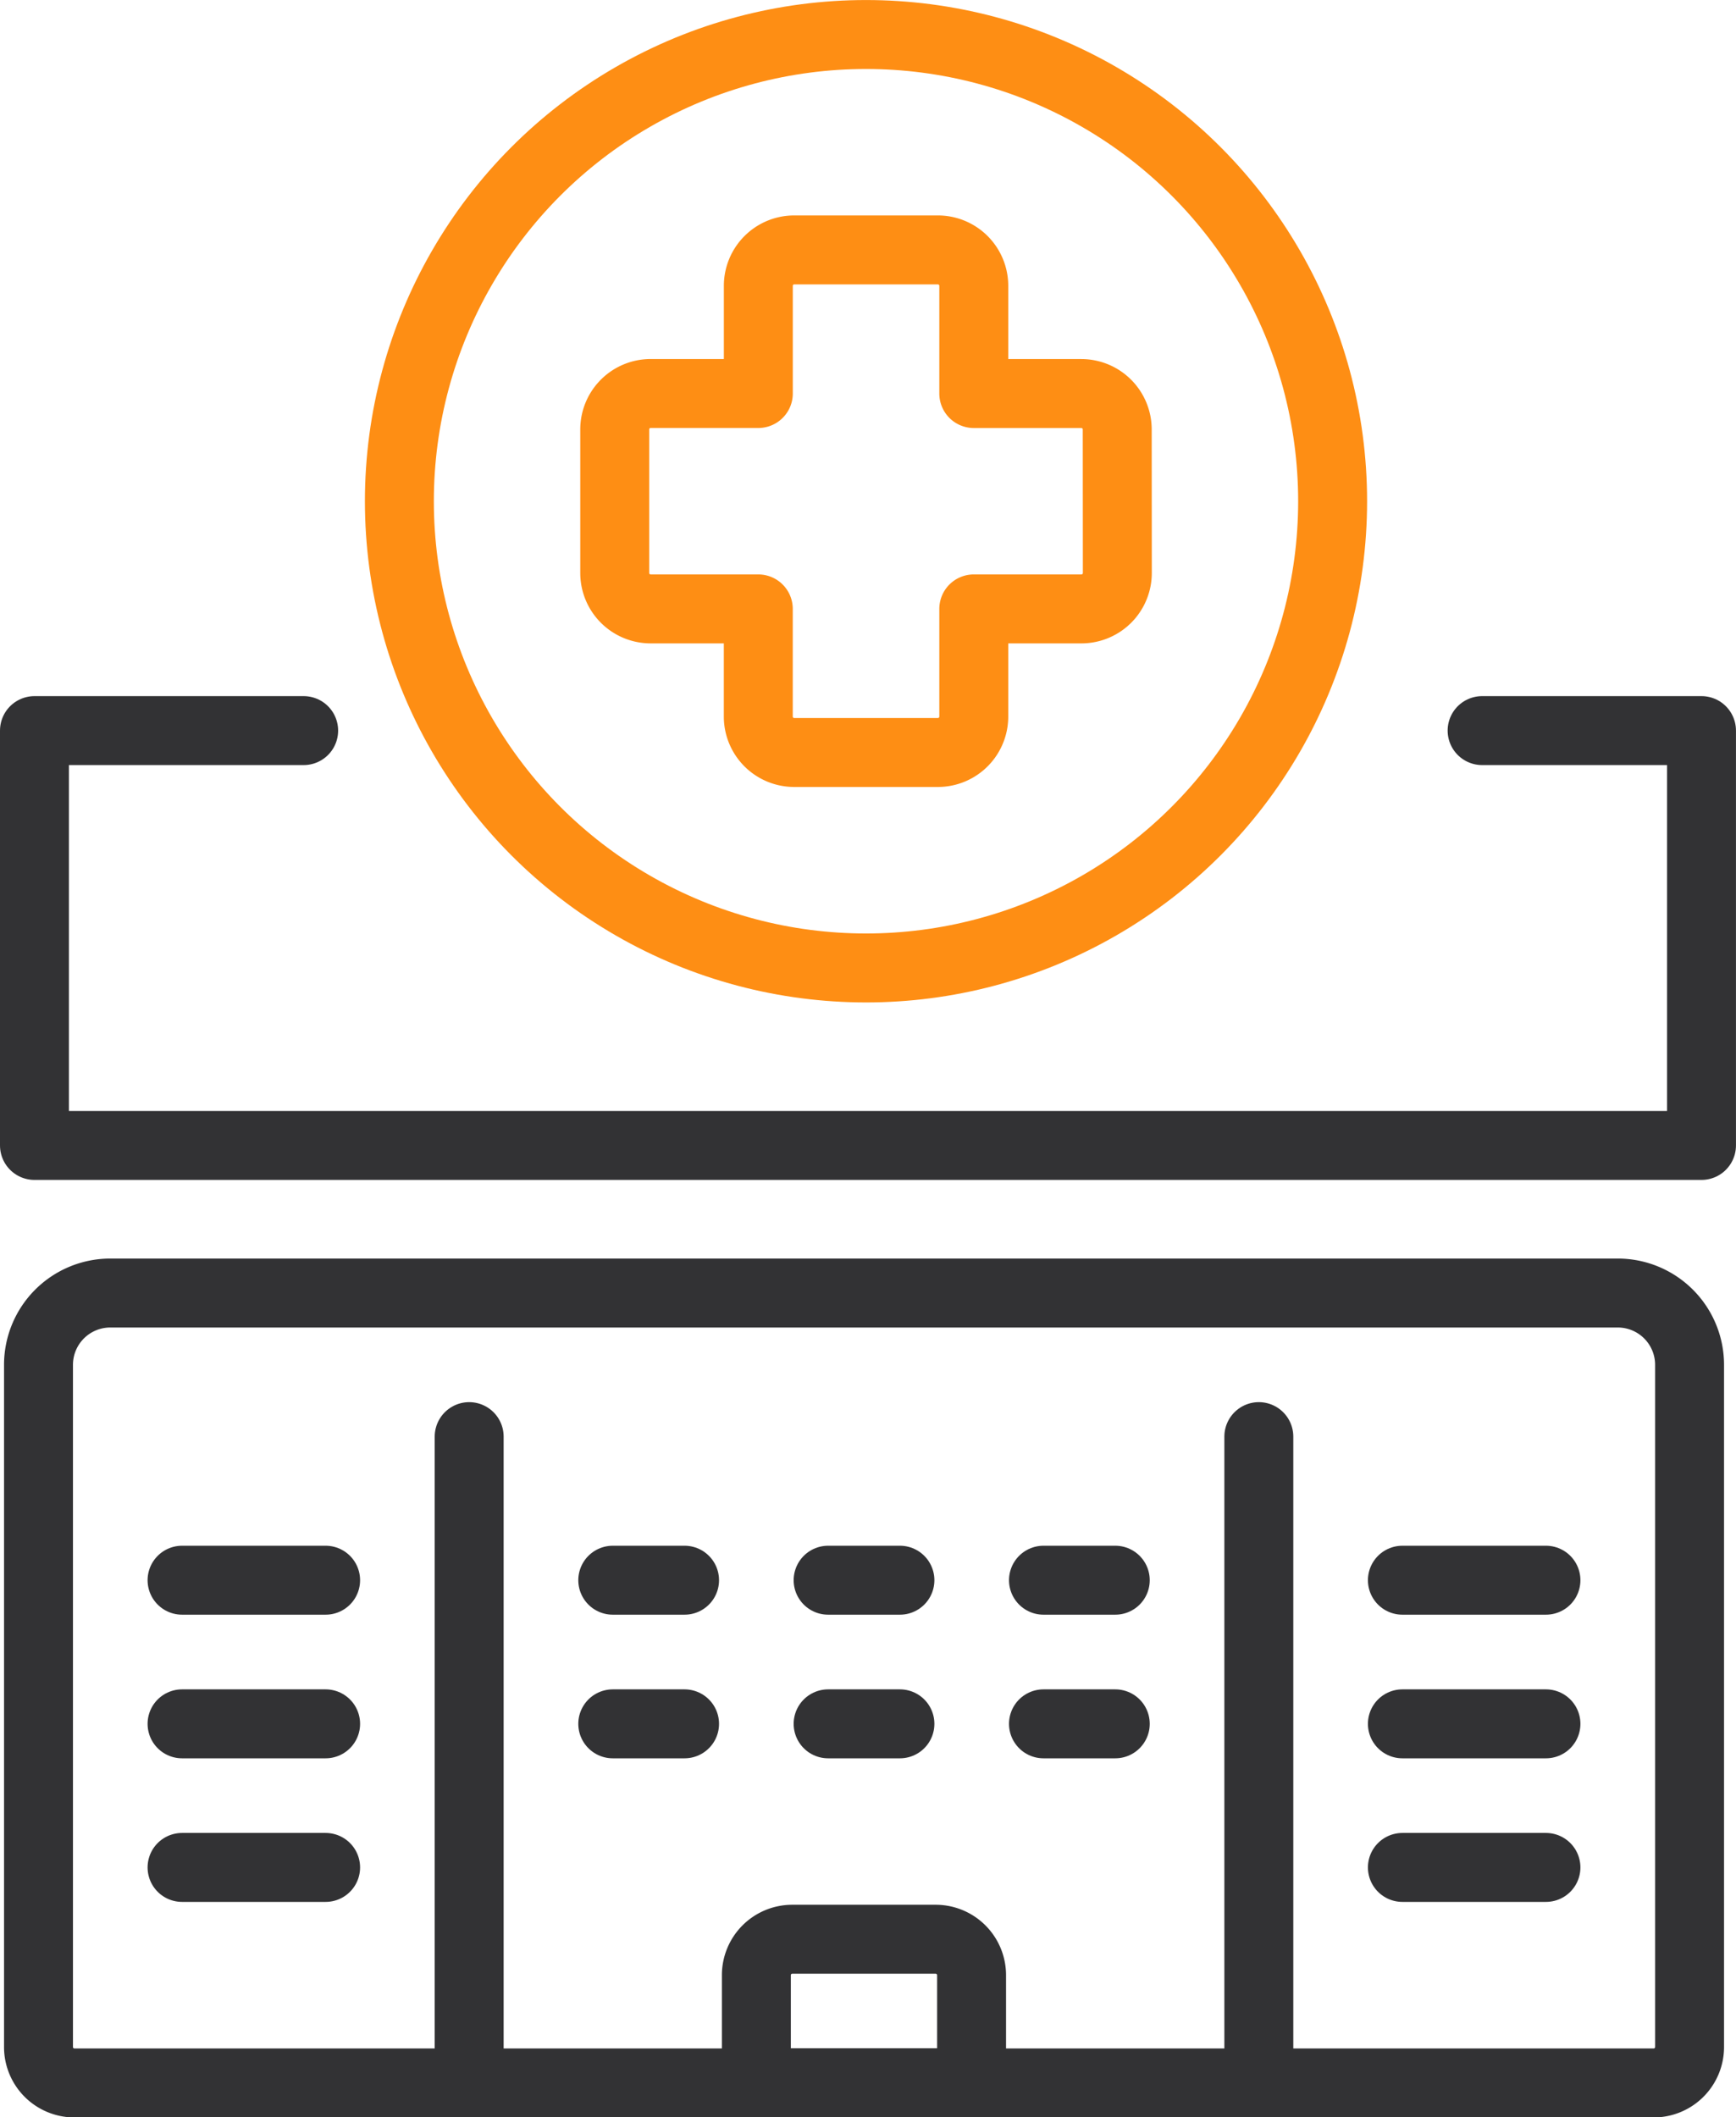 <svg xmlns="http://www.w3.org/2000/svg" width="50.366" height="61.415" viewBox="0 0 50.366 61.415">
  <g id="icon-medical" transform="translate(-0.041 -0.041)">
    <g id="Group_3396" data-name="Group 3396" transform="translate(0 0)">
      <line id="Line_443" data-name="Line 443" y2="18.744" transform="translate(13.653 41.712)" fill="none" stroke="#323234" stroke-linecap="round" stroke-linejoin="round" stroke-width="2"/>
      <path id="Path_9197" data-name="Path 9197" d="M46.375,18.028a2.083,2.083,0,0,1,2.083,2.083V39.9a1.042,1.042,0,0,1-1.041,1.041H1.6A1.042,1.042,0,0,1,.556,39.9V20.111a2.083,2.083,0,0,1,2.083-2.083Z" transform="translate(0.602 19.519)" fill="none" stroke="#323234" stroke-linecap="round" stroke-linejoin="round" stroke-width="2"/>
      <line id="Line_444" data-name="Line 444" y1="18.744" transform="translate(36.563 41.712)" fill="none" stroke="#323234" stroke-linecap="round" stroke-linejoin="round" stroke-width="2"/>
      <line id="Line_445" data-name="Line 445" x2="4.165" transform="translate(5.323 45.877)" fill="none" stroke="#323234" stroke-linecap="round" stroke-linejoin="round" stroke-width="2"/>
      <line id="Line_446" data-name="Line 446" x2="4.165" transform="translate(5.323 50.043)" fill="none" stroke="#323234" stroke-linecap="round" stroke-linejoin="round" stroke-width="2"/>
      <line id="Line_447" data-name="Line 447" x2="4.165" transform="translate(5.323 54.208)" fill="none" stroke="#323234" stroke-linecap="round" stroke-linejoin="round" stroke-width="2"/>
      <line id="Line_448" data-name="Line 448" x2="4.165" transform="translate(40.728 45.877)" fill="none" stroke="#323234" stroke-linecap="round" stroke-linejoin="round" stroke-width="2"/>
      <line id="Line_449" data-name="Line 449" x2="4.165" transform="translate(40.728 50.043)" fill="none" stroke="#323234" stroke-linecap="round" stroke-linejoin="round" stroke-width="2"/>
      <line id="Line_450" data-name="Line 450" x2="4.165" transform="translate(40.728 54.208)" fill="none" stroke="#323234" stroke-linecap="round" stroke-linejoin="round" stroke-width="2"/>
      <line id="Line_451" data-name="Line 451" x2="2.083" transform="translate(17.819 45.877)" fill="none" stroke="#323234" stroke-linecap="round" stroke-linejoin="round" stroke-width="2"/>
      <line id="Line_452" data-name="Line 452" x2="2.083" transform="translate(17.819 50.043)" fill="none" stroke="#323234" stroke-linecap="round" stroke-linejoin="round" stroke-width="2"/>
      <line id="Line_453" data-name="Line 453" x2="2.083" transform="translate(24.067 45.877)" fill="none" stroke="#323234" stroke-linecap="round" stroke-linejoin="round" stroke-width="2"/>
      <line id="Line_454" data-name="Line 454" x2="2.083" transform="translate(24.067 50.043)" fill="none" stroke="#323234" stroke-linecap="round" stroke-linejoin="round" stroke-width="2"/>
      <line id="Line_455" data-name="Line 455" x2="2.083" transform="translate(30.315 45.877)" fill="none" stroke="#323234" stroke-linecap="round" stroke-linejoin="round" stroke-width="2"/>
      <line id="Line_456" data-name="Line 456" x2="2.083" transform="translate(30.315 50.043)" fill="none" stroke="#323234" stroke-linecap="round" stroke-linejoin="round" stroke-width="2"/>
      <path id="Path_9198" data-name="Path 9198" d="M16.8,31.193H10.556V28.069A1.042,1.042,0,0,1,11.6,27.028h4.165A1.042,1.042,0,0,1,16.8,28.069Z" transform="translate(11.429 29.263)" fill="none" stroke="#323234" stroke-linecap="round" stroke-linejoin="round" stroke-width="2"/>
      <path id="Path_9199" data-name="Path 9199" d="M42.5,10.195h6.365V22.228H.5V10.195H8.31" transform="translate(0.541 11.038)" fill="none" stroke="#323234" stroke-linecap="round" stroke-linejoin="round" stroke-width="2"/>
      <circle id="Ellipse_269" data-name="Ellipse 269" cx="13.538" cy="13.538" r="13.538" transform="translate(11.628 1.042)" fill="none" stroke="#fe8e14" stroke-linecap="round" stroke-linejoin="round" stroke-width="2"/>
      <path id="Path_9200" data-name="Path 9200" d="M23.162,8.707a1.042,1.042,0,0,0-1.041-1.041H19V4.541A1.042,1.042,0,0,0,17.955,3.5H13.79a1.042,1.042,0,0,0-1.041,1.041V7.665H9.624A1.042,1.042,0,0,0,8.583,8.707v4.165a1.042,1.042,0,0,0,1.041,1.041h3.124v3.124a1.042,1.042,0,0,0,1.041,1.041h4.165A1.042,1.042,0,0,0,19,17.038V13.913h3.124a1.042,1.042,0,0,0,1.041-1.041Z" transform="translate(9.293 3.79)" fill="none" stroke="#fe8e14" stroke-linecap="round" stroke-linejoin="round" stroke-width="2"/>
    </g>
  </g>
</svg>
